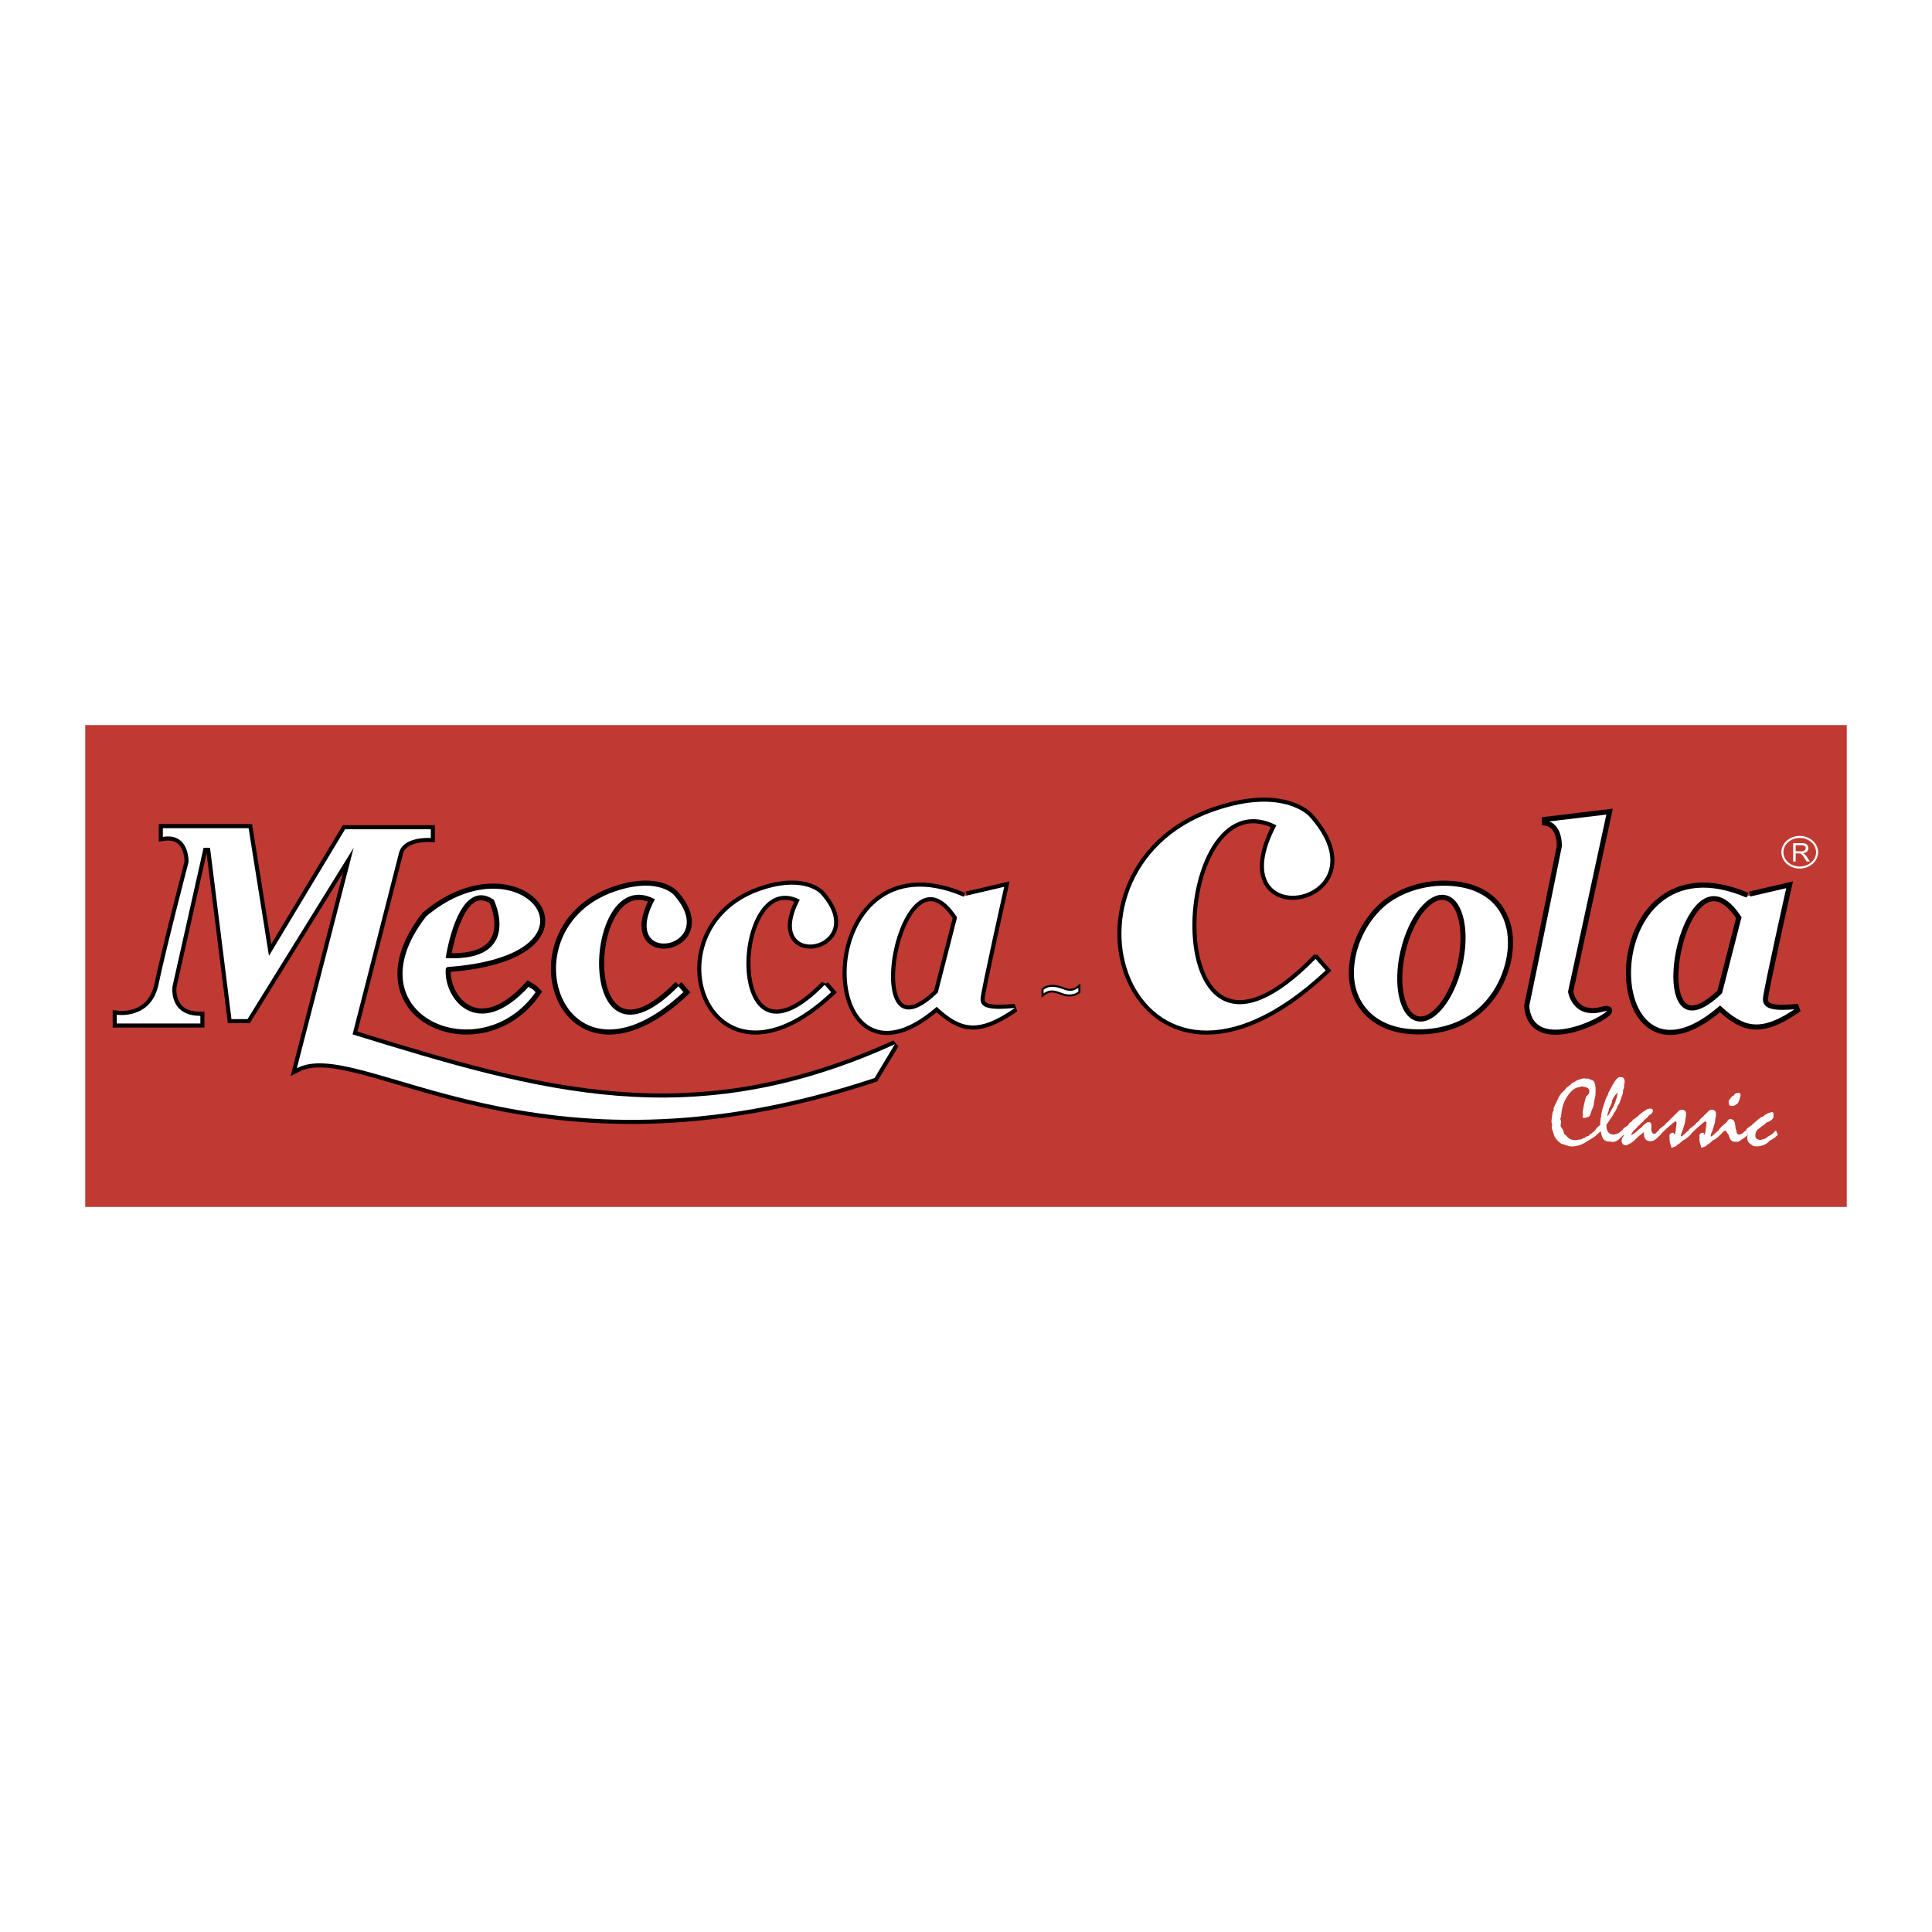 <svg xmlns="http://www.w3.org/2000/svg" width="2500" height="2500" viewBox="0 0 192.756 192.756"><path fill-rule="evenodd" clip-rule="evenodd" fill="#fff" d="M0 0h192.756v192.756H0V0z"/><path fill-rule="evenodd" clip-rule="evenodd" fill="#bf3a32" d="M184.252 120.415H8.504V72.341h175.748v48.074z"/><path d="M16.248 82.626h8.555l2.032 12.737 7.592-12.628h8.555v.872s-2.887-.218-3.208 1.633l-4.598 17.962c18.713 5.77 33.792 10.232 54.109.979l-2.032 3.375c-34.006 11.32-51.222-4.354-57.638-.979l5.667-21.99-10.586 17.091h-1.604l-2.138-17.091h-.642L17.21 98.411s-.429 2.939 2.78 2.939v.762h-8.341v-.871s3.422.545 4.171-3.048c.748-3.592 2.994-12.192 2.994-12.192s.106-2.939-2.567-2.504v-.871h.001z" fill-rule="evenodd" clip-rule="evenodd" fill="#fff"/><path d="M16.248 82.626h8.555l2.032 12.737 7.592-12.628h8.555v.872s-2.887-.218-3.208 1.633l-4.598 17.962c18.713 5.77 33.792 10.232 54.109.979l-2.032 3.375c-34.006 11.32-51.222-4.354-57.638-.979l5.667-21.99-10.586 17.091h-1.604l-2.138-17.091h-.642L17.21 98.411s-.429 2.939 2.78 2.939v.762h-8.341v-.871s3.422.545 4.171-3.048c.748-3.592 2.994-12.192 2.994-12.192s.106-2.939-2.567-2.504v-.871h.001z" fill="none" stroke="#000" stroke-width=".814" stroke-miterlimit="2.613"/><path d="M16.248 82.626h8.555l2.032 12.737 7.592-12.628h8.555v.872s-2.887-.218-3.208 1.633l-4.598 17.962c18.713 5.77 33.792 10.232 54.109.979l-2.032 3.375c-34.006 11.32-51.222-4.354-57.638-.979l5.667-21.99-10.586 17.091h-1.604l-2.138-17.091h-.642L17.21 98.411s-.429 2.939 2.78 2.939v.762h-8.341v-.871s3.422.545 4.171-3.048c.748-3.592 2.994-12.192 2.994-12.192s.106-2.939-2.567-2.504v-.871h.001z" fill="none" stroke="#000" stroke-width=".203" stroke-miterlimit="2.613"/><path d="M44.585 96.585c-.321 2.831 2.995 7.402 8.128 1.742l.533.326.322.326c-5.562 8.056-18.927 2.396-11.121-7.62 9.624-8.164 19.249 4.028 2.138 5.226zm4.598-6.75c-3.421-2.286-4.598 5.661-4.598 5.661 7.486.327 4.598-5.661 4.598-5.661z" fill-rule="evenodd" clip-rule="evenodd" fill="#fff"/><path d="M44.585 96.585c-.321 2.831 2.995 7.402 8.128 1.742l.533.326.322.326c-5.562 8.056-18.927 2.396-11.121-7.62 9.624-8.164 19.249 4.028 2.138 5.226m4.598-6.75c-3.421-2.286-4.598 5.661-4.598 5.661 7.486.327 4.598-5.661 4.598-5.661z" fill="none" stroke="#000" stroke-width=".814" stroke-miterlimit="2.613"/><path d="M44.585 96.585c-.321 2.831 2.995 7.402 8.128 1.742l.533.326.322.326c-5.562 8.056-18.927 2.396-11.121-7.62 9.624-8.164 19.249 4.028 2.138 5.226zm4.598-6.75c-3.421-2.286-4.598 5.661-4.598 5.661 7.486.327 4.598-5.661 4.598-5.661zM174.605 89.349l3.742-.871s-2.244 10.015-2.352 11.103c-.107 1.09 1.176 1.198 3.422.98-3.742 2.612-5.455 2.068-7.807-.109-12.189 10.561-12.617-17.526 2.674-10.995l.321-.108zm-2.886 9.688l1.924-7.511c-5.881-9.035-10.373 15.676-1.924 7.511z" fill-rule="evenodd" clip-rule="evenodd" fill="#fff"/><path d="M174.605 89.349l3.742-.871s-2.244 10.015-2.352 11.103c-.107 1.09 1.176 1.198 3.422.98-3.742 2.612-5.455 2.068-7.807-.109-12.189 10.561-12.617-17.526 2.674-10.995m-2.565 9.58l1.924-7.511c-5.881-9.035-10.373 15.676-1.924 7.511z" fill="none" stroke="#000" stroke-width=".814" stroke-miterlimit="2.613"/><path d="M174.605 89.349l3.742-.871s-2.244 10.015-2.352 11.103c-.107 1.09 1.176 1.198 3.422.98-3.742 2.612-5.455 2.068-7.807-.109-12.189 10.561-12.617-17.526 2.674-10.995l.321-.108zm-2.886 9.688l1.924-7.511c-5.881-9.035-10.373 15.676-1.924 7.511zM96.448 89.349l3.744-.871s-2.246 10.015-2.354 11.103c-.105 1.09 1.176 1.198 3.424.98-3.744 2.612-5.456 2.068-7.808-.109-12.189 10.561-12.617-17.526 2.673-10.995l.321-.108zm-2.887 9.688l1.925-7.511c-5.882-9.035-10.373 15.676-1.925 7.511z" fill-rule="evenodd" clip-rule="evenodd" fill="#fff"/><path d="M96.448 89.349l3.744-.871s-2.246 10.015-2.354 11.103c-.105 1.09 1.176 1.198 3.424.98-3.744 2.612-5.456 2.068-7.808-.109-12.189 10.561-12.617-17.526 2.673-10.995m-2.566 9.58l1.925-7.511c-5.882-9.035-10.373 15.676-1.925 7.511z" fill="none" stroke="#000" stroke-width=".814" stroke-miterlimit="2.613"/><path d="M96.448 89.349l3.744-.871s-2.246 10.015-2.354 11.103c-.105 1.09 1.176 1.198 3.424.98-3.744 2.612-5.456 2.068-7.808-.109-12.189 10.561-12.617-17.526 2.673-10.995m-2.566 9.58l1.925-7.511c-5.882-9.035-10.373 15.676-1.925 7.511z" fill="none" stroke="#000" stroke-width=".203" stroke-miterlimit="2.613"/><path d="M141.516 102.8c-4.445 0-6.537-2.736-6.537-5.722 0-2.443 1.148-5.052 3.115-6.764 1.504-1.253 3.699-2.046 5.945-2.046 4.619 0 6.51 2.755 6.51 5.762 0 2.38-1.074 4.99-2.988 6.661-1.529 1.336-3.598 2.109-6.021 2.109h-.024zm2.73-13.382c-1.645-.396-3.623 2.05-4.416 5.464-.791 3.413-.1 6.501 1.547 6.898 1.646.396 3.623-2.05 4.416-5.464.791-3.413.1-6.501-1.547-6.898z" fill-rule="evenodd" clip-rule="evenodd" fill="#fff"/><path d="M141.516 102.8c-4.445 0-6.537-2.736-6.537-5.722 0-2.443 1.148-5.052 3.115-6.764 1.504-1.253 3.699-2.046 5.945-2.046 4.619 0 6.51 2.755 6.51 5.762 0 2.38-1.074 4.99-2.988 6.661-1.529 1.336-3.598 2.109-6.021 2.109h-.024m2.73-13.382c-1.645-.396-3.623 2.05-4.416 5.464-.791 3.413-.1 6.501 1.547 6.898 1.646.396 3.623-2.05 4.416-5.464.791-3.413.1-6.501-1.547-6.898z" fill="none" stroke="#000" stroke-width=".814" stroke-miterlimit="2.613"/><path d="M141.516 102.8c-4.445 0-6.537-2.736-6.537-5.722 0-2.443 1.148-5.052 3.115-6.764 1.504-1.253 3.699-2.046 5.945-2.046 4.619 0 6.51 2.755 6.51 5.762 0 2.38-1.074 4.99-2.988 6.661-1.529 1.336-3.598 2.109-6.021 2.109h-.024zm2.73-13.382c-1.645-.396-3.623 2.05-4.416 5.464-.791 3.413-.1 6.501 1.547 6.898 1.646.396 3.623-2.05 4.416-5.464.791-3.413.1-6.501-1.547-6.898zM82.281 98.253c-10.426 10.695-9.544-12.084-2.486-8.491-3.688 7.021 7.058 4.98 2.085-.572 0 0-1.523-1.714-5.533-.489-11.79 3.511-5.855 21.963 6.576 10.287l-.642-.735z" fill-rule="evenodd" clip-rule="evenodd" fill="#fff"/><path d="M82.281 98.253c-10.426 10.695-9.544-12.084-2.486-8.491-3.688 7.021 7.058 4.98 2.085-.572 0 0-1.523-1.714-5.533-.489-11.79 3.511-5.855 21.963 6.576 10.287l-.642-.735z" fill="none" stroke="#000" stroke-width=".814" stroke-miterlimit="2.613"/><path d="M82.281 98.253c-10.426 10.695-9.544-12.084-2.486-8.491-3.688 7.021 7.058 4.98 2.085-.572 0 0-1.523-1.714-5.533-.489-11.79 3.511-5.855 21.963 6.576 10.287l-.642-.735z" fill="none" stroke="#000" stroke-width=".203" stroke-miterlimit="2.613"/><path d="M67.684 98.253c-10.426 10.695-9.543-12.084-2.485-8.491-3.689 7.021 7.058 4.98 2.084-.572 0 0-1.523-1.714-5.535-.489-11.788 3.511-5.854 21.963 6.578 10.287l-.642-.735z" fill-rule="evenodd" clip-rule="evenodd" fill="#fff"/><path d="M67.684 98.253c-10.426 10.695-9.543-12.084-2.485-8.491-3.689 7.021 7.058 4.98 2.084-.572 0 0-1.523-1.714-5.535-.489-11.788 3.511-5.854 21.963 6.578 10.287l-.642-.735z" fill="none" stroke="#000" stroke-width=".814" stroke-miterlimit="2.613"/><path d="M67.684 98.253c-10.426 10.695-9.543-12.084-2.485-8.491-3.689 7.021 7.058 4.98 2.084-.572 0 0-1.523-1.714-5.535-.489-11.788 3.511-5.854 21.963 6.578 10.287l-.642-.735zM131.254 95.666c-16.4 16.781-15.012-18.96-3.91-13.324-5.803 11.017 11.102 7.815 3.279-.896 0 0-2.396-2.691-8.703-.769-18.547 5.508-9.211 34.46 10.344 16.141l-1.01-1.152z" fill-rule="evenodd" clip-rule="evenodd" fill="#fff"/><path d="M131.254 95.666c-16.4 16.781-15.012-18.96-3.91-13.324-5.803 11.017 11.102 7.815 3.279-.896 0 0-2.396-2.691-8.703-.769-18.547 5.508-9.211 34.46 10.344 16.141l-1.01-1.152z" fill="none" stroke="#000" stroke-width=".814" stroke-miterlimit="2.613"/><path d="M131.254 95.666c-16.4 16.781-15.012-18.96-3.91-13.324-5.803 11.017 11.102 7.815 3.279-.896 0 0-2.396-2.691-8.703-.769-18.547 5.508-9.211 34.46 10.344 16.141l-1.01-1.152z" fill="none" stroke="#000" stroke-width=".203" stroke-miterlimit="2.613"/><path d="M153.863 81.94l6.533-.788-3.85 17.796s.41 2.677 3.35 1.891c2.939-.788-6.963 5.196-7.426-.474 1.084-5.196 3.25-15.905 3.25-15.905s.155-2.52-1.857-2.52z" fill-rule="evenodd" clip-rule="evenodd" fill="#fff"/><path d="M153.863 81.94l6.533-.788-3.85 17.796s.41 2.677 3.35 1.891c2.939-.788-6.963 5.196-7.426-.474 1.084-5.196 3.25-15.905 3.25-15.905s.155-2.52-1.857-2.52z" fill="none" stroke="#000" stroke-width=".814" stroke-miterlimit="2.613"/><path d="M16.248 82.626h8.555l2.032 12.737 7.592-12.628h8.555v.872s-2.887-.218-3.208 1.633l-4.598 17.962c18.713 5.77 33.792 10.232 54.109.979l-2.032 3.375c-34.006 11.32-51.222-4.354-57.638-.979l5.667-21.99-10.586 17.091h-1.604l-2.138-17.091h-.642L17.21 98.411s-.429 2.939 2.78 2.939v.762h-8.341v-.871s3.422.545 4.171-3.048c.748-3.592 2.994-12.192 2.994-12.192s.106-2.939-2.567-2.504v-.871h.001z" fill-rule="evenodd" clip-rule="evenodd" fill="#fff"/><path d="M44.585 96.585c-.321 2.831 2.995 7.402 8.128 1.742l.533.326.322.326c-5.562 8.056-18.927 2.396-11.121-7.62 9.624-8.164 19.249 4.028 2.138 5.226m4.598-6.75c-3.421-2.286-4.598 5.661-4.598 5.661 7.486.327 4.598-5.661 4.598-5.661zm125.422-.486l3.742-.871s-2.244 10.015-2.352 11.103c-.107 1.09 1.176 1.198 3.422.98-3.742 2.612-5.455 2.068-7.807-.109-12.189 10.561-12.617-17.526 2.674-10.995m-2.565 9.58l1.924-7.511c-5.881-9.035-10.373 15.676-1.924 7.511z" fill="none" stroke="#000" stroke-width=".203" stroke-miterlimit="2.613"/><path d="M96.448 89.349l3.744-.871s-2.246 10.015-2.354 11.103c-.105 1.09 1.176 1.198 3.424.98-3.744 2.612-5.456 2.068-7.808-.109-12.189 10.561-12.617-17.526 2.673-10.995l.321-.108zm-2.887 9.688l1.925-7.511c-5.882-9.035-10.373 15.676-1.925 7.511z" fill-rule="evenodd" clip-rule="evenodd" fill="#fff"/><path d="M141.516 102.8c-4.445 0-6.537-2.736-6.537-5.722 0-2.443 1.148-5.052 3.115-6.764 1.504-1.253 3.699-2.046 5.945-2.046 4.619 0 6.51 2.755 6.51 5.762 0 2.38-1.074 4.99-2.988 6.661-1.529 1.336-3.598 2.109-6.021 2.109h-.024m2.73-13.382c-1.645-.396-3.623 2.05-4.416 5.464-.791 3.413-.1 6.501 1.547 6.898 1.646.396 3.623-2.05 4.416-5.464.791-3.413.1-6.501-1.547-6.898z" fill="none" stroke="#000" stroke-width=".203" stroke-miterlimit="2.613"/><path d="M82.281 98.253c-10.426 10.695-9.544-12.084-2.486-8.491-3.688 7.021 7.058 4.98 2.085-.572 0 0-1.523-1.714-5.533-.489-11.79 3.511-5.855 21.963 6.576 10.287l-.642-.735z" fill-rule="evenodd" clip-rule="evenodd" fill="#fff"/><path d="M67.684 98.253c-10.426 10.695-9.543-12.084-2.485-8.491-3.689 7.021 7.058 4.98 2.084-.572 0 0-1.523-1.714-5.535-.489-11.788 3.511-5.854 21.963 6.578 10.287l-.642-.735z" fill="none" stroke="#000" stroke-width=".203" stroke-miterlimit="2.613"/><path d="M131.254 95.666c-16.4 16.781-15.012-18.96-3.91-13.324-5.803 11.017 11.102 7.815 3.279-.896 0 0-2.396-2.691-8.703-.769-18.547 5.508-9.211 34.46 10.344 16.141l-1.01-1.152zM153.863 81.94l6.533-.788-3.85 17.796s.41 2.677 3.35 1.891c2.939-.788-6.963 5.196-7.426-.474 1.084-5.196 3.25-15.905 3.25-15.905s.155-2.52-1.857-2.52z" fill-rule="evenodd" clip-rule="evenodd" fill="#fff"/><path d="M153.863 81.94l6.533-.788-3.85 17.796s.41 2.677 3.35 1.891c2.939-.788-6.963 5.196-7.426-.474 1.084-5.196 3.25-15.905 3.25-15.905s.155-2.52-1.857-2.52z" fill="none" stroke="#000" stroke-width=".203" stroke-miterlimit="2.613"/><path d="M178.904 85.956v-1.83h.842c.168 0 .297.016.385.049a.418.418 0 0 1 .211.175.501.501 0 0 1 .078.276c0 .13-.043.239-.129.328-.088.089-.223.146-.404.17l.15.091c.074.065.143.146.209.243l.328.498h-.314l-.25-.38a3.692 3.692 0 0 0-.182-.252l-.127-.123-.115-.049-.139-.009h-.291v.813h-.252zm.252-1.023h.539a.85.85 0 0 0 .27-.034l.146-.109.053-.164a.27.27 0 0 0-.098-.213c-.066-.056-.17-.083-.311-.083h-.6v.603h.001z" fill-rule="evenodd" clip-rule="evenodd" fill="#fff"/><path d="M181.391 85.027v.002c-.002.45-.209.858-.541 1.153-.33.292-.785.472-1.287.473h-.006a1.94 1.94 0 0 1-1.287-.473 1.539 1.539 0 0 1-.541-1.151v-.005c0-.45.207-.858.541-1.152.33-.292.785-.472 1.285-.473h.006c.502 0 .959.181 1.289.473.334.294.539.701.541 1.151v.002zm-.203.002v-.005a1.342 1.342 0 0 0-.473-1 1.74 1.74 0 0 0-1.154-.421h-.006a1.743 1.743 0 0 0-1.15.421 1.337 1.337 0 0 0-.473 1.001v.005c.002.39.182.743.471 1 .295.26.703.421 1.154.421h.006a1.74 1.74 0 0 0 1.152-.421c.291-.257.471-.611.473-1.001z" fill="#fff"/><path d="M104.016 99.317v-.611c.254-.233.586-.35.998-.35.143 0 .295.018.451.052.158.034.385.104.676.206.164.058.289.095.371.112a1.102 1.102 0 0 0 .732-.088c.166-.077.314-.174.443-.29v.636a1.702 1.702 0 0 1-.465.255 1.676 1.676 0 0 1-.529.078c-.145 0-.281-.014-.412-.041s-.336-.095-.619-.198c-.283-.105-.52-.158-.709-.158-.152 0-.297.027-.432.081a2.206 2.206 0 0 0-.505.316z" fill-rule="evenodd" clip-rule="evenodd" fill="#fff"/><path d="M104.016 99.317v-.611c.254-.233.586-.35.998-.35.143 0 .295.018.451.052.158.034.385.104.676.206.164.058.289.095.371.112a1.102 1.102 0 0 0 .732-.088c.166-.077.314-.174.443-.29v.636a1.702 1.702 0 0 1-.465.255 1.676 1.676 0 0 1-.529.078c-.145 0-.281-.014-.412-.041s-.336-.095-.619-.198c-.283-.105-.52-.158-.709-.158-.152 0-.297.027-.432.081a2.206 2.206 0 0 0-.505.316z" fill="none" stroke="#000" stroke-width=".203" stroke-miterlimit="2.613"/><path d="M159.314 113.228a4.214 4.214 0 0 1-.377.281l-.477.285-.061.043c-.52.361-1.049.542-1.588.542a.995.995 0 0 1-.287-.033l-.248-.084-.162-.033-.066-.053a1.027 1.027 0 0 0-.133-.019c-.113-.017-.27-.123-.471-.322s-.322-.369-.371-.513l-.133-.41-.105-.319a.72.72 0 0 1-.018-.157v-.034l.051-.214-.043-.124a.447.447 0 0 1-.033-.167c0-.045.008-.147.027-.31l.059-.463a.656.656 0 0 1 .104-.296.238.238 0 0 0 .039-.086v-.019a.762.762 0 0 1-.025-.086c0-.045.02-.111.062-.2l.449-.949c.092-.193.223-.372.393-.534l.189-.181a.603.603 0 0 0 .072-.086l.082-.109a.495.495 0 0 1 .102-.096l.152-.095.324-.301a.514.514 0 0 1 .133-.082l.139-.053.148-.12c.018-.013.08-.037.186-.072l.146-.054c.242-.083.41-.122.506-.115l.162.023h.229a.239.239 0 0 1 .105.043l.096.066.143.029c.252.066.377.4.377 1.001 0 .278-.006.457-.02.54l-.119.582-.033.277c-.02.13-.068.287-.148.472a7.29 7.29 0 0 0-.176.472c-.064.195-.127.303-.191.325l-.176.048-.062.025a.398.398 0 0 1-.178.036c-.119 0-.184-.023-.193-.071l.033-.173c.004-.016.004-.026.004-.033l-.025-.363.082-.435c.027-.156.061-.301.096-.436.021-.098.035-.158.041-.181.059-.265.117-.426.178-.483l.104-.104a.489.489 0 0 0 .162-.354c0-.235-.137-.382-.408-.439l-.258-.048-.09-.019-.205.062a.623.623 0 0 1-.109.019c-.373.061-.734.343-1.08.846a3.502 3.502 0 0 0-.619 1.623c-.043.346-.064.522-.066.529a.685.685 0 0 0-.062.152c0 .021.018.082.057.181.014.042.02.068.02.081l-.051.438c-.004.025.018.069.061.134l.115.176c.076.108.131.254.162.438.01.061.055.114.137.162a.531.531 0 0 1 .096.085l.115.124c.186.21.459.314.814.314a.554.554 0 0 0 .094-.014c.146-.03.266-.05.357-.056a.447.447 0 0 0 .152-.028l.162-.097.152-.039.096-.076.072-.043.041-.032a.1.1 0 0 1 .045-.015l.1-.005h.014a.363.363 0 0 0 .082-.114.128.128 0 0 1 .07-.071l.086-.038a.824.824 0 0 0 .201-.167c.092-.061.16-.116.205-.167a.144.144 0 0 1 .051.091.599.599 0 0 0 .102.238c.022.04.033.075.033.107z" fill-rule="evenodd" clip-rule="evenodd" fill="#fff"/><path d="M159.127 112.791l.018-.02c.078-.13.139-.213.176-.247l.312-.277c.021-.022.031-.044.029-.066l-.014-.139.027-.219.041-.338.047-.119-.025-.086.057-.281.033-.162c.016-.067.051-.189.104-.368l.139-.424.1-.291a1.84 1.84 0 0 1 .172-.381.85.85 0 0 0 .043-.077l.096-.271c.012-.041.047-.113.104-.215l.166-.314c.367-.703.656-1.048.873-1.035l.043.005h.096c.219.013.328.181.328.505l-.043.238a1.178 1.178 0 0 0-.016.239.45.45 0 0 1-.049.2.384.384 0 0 0-.059.181l.014.119-.025.076v.067l-.092.247a.252.252 0 0 1-.029.091l-.033.048c-.004.007-.016.061-.039.162a1.392 1.392 0 0 1-.066.172 1.694 1.694 0 0 0-.043.134.704.704 0 0 1-.062.157l-.17.272-.059.172a.944.944 0 0 1-.08.167l-.109.195-.082.091-.05.109c0 .003-.01.022-.027.057l-.062.119a4.407 4.407 0 0 1-.197.285 1.553 1.553 0 0 0-.133.194c-.098.165-.158.26-.18.285-.086.089-.129.158-.129.209 0 .624.246.936.736.936.037 0 .07-.005.1-.014l.266-.085.105-.032.066-.052.236-.188.033-.032a.162.162 0 0 1 .049.091.563.563 0 0 0 .1.237.177.177 0 0 1 .043.105c-.08.063-.133.107-.158.133l-.195.189c-.275.275-.541.403-.795.384l-.24-.038h-.146c-.395-.019-.637-.304-.73-.857-.016-.094-.037-.144-.066-.146a.047.047 0 0 0-.014.005l-.168.16-.08.076c-.023.019-.055.05-.096.095a.178.178 0 0 0-.043-.105.604.604 0 0 1-.1-.237.167.167 0 0 0-.048-.091zm1.934-2.622l.043-.081a.65.65 0 0 0 .059-.144 3.13 3.13 0 0 1 .076-.277c.061-.151.09-.234.09-.248l.014-.128.049-.238-.016-.029-.014.005-.033.033-.123.134a1.095 1.095 0 0 0-.109.139l-.025.023-.1.186c-.09.163-.141.263-.152.301v.159l-.072.157-.104.243-.102.2-.037.188c-.016.07-.039.144-.074.221a.75.75 0 0 0-.068.264c0 .028.01.041.033.038.049-.007.129-.115.24-.325.119-.23.211-.388.27-.475a.97.97 0 0 0 .155-.346z" fill-rule="evenodd" clip-rule="evenodd" fill="#fff"/><path d="M161.848 112.759l.051-.071.062-.101.434-.29a.782.782 0 0 0 .125-.172c.053-.083.102-.134.146-.152l.076-.033a1.03 1.03 0 0 0 .096-.119.63.63 0 0 1 .191-.167 2.77 2.77 0 0 0 .314-.229l.176-.167a1.62 1.62 0 0 1 .238-.2l.115-.076.1-.086.115-.062.096-.073a.762.762 0 0 1 .477-.154c.172 0 .254.073.244.22-.01.152-.094.274-.254.366l-.109.066a.096.096 0 0 0-.043.039l-.096.143-.125.109-.109.091-.113.09a.563.563 0 0 0-.082.105.572.572 0 0 1-.152.157.85.85 0 0 0-.115.076l-.053.096a.644.644 0 0 1-.096.08c-.064.049-.15.136-.258.263a2.057 2.057 0 0 1-.234.233.706.706 0 0 0-.152.167l-.096.166-.086.139.029.038.023-.01a2.82 2.82 0 0 0 .643-.479c.104-.106.176-.173.219-.198l.119-.071.018-.015.158-.186a.925.925 0 0 1 .195-.167l.201-.143a.895.895 0 0 1 .211-.016c.145 0 .217.136.217.406l-.012.359c0 .072.014.138.043.197.062.13.152.194.271.194.047 0 .09-.019.127-.056l.166-.181.092-.057a.141.141 0 0 0 .029-.034.131.131 0 0 1 .047.091.552.552 0 0 0 .104.238.18.18 0 0 1 .039.104 2.574 2.574 0 0 0-.262.237c-.254.262-.498.394-.732.394-.416 0-.639-.233-.664-.699-.006-.112-.027-.172-.064-.178-.016-.004-.057.036-.119.118a.927.927 0 0 1-.201.161c-.088.06-.146.103-.17.128l-.291.293a2.072 2.072 0 0 1-.453.361l-.199.108c-.146.079-.242.117-.287.113-.291-.016-.438-.169-.438-.459 0-.102.031-.212.092-.329l.023-.039.092-.104c.006-.007.01-.024.01-.053v-.053a.217.217 0 0 0-.043-.104.523.523 0 0 1-.098-.238.157.157 0 0 0-.047-.091l.023-.028.006-.006z" fill-rule="evenodd" clip-rule="evenodd" fill="#fff"/><path d="M165.48 112.797c.016-.016.023-.025.023-.028l.016-.053a.213.213 0 0 1 .076-.09l.4-.311c.02-.016.031-.025.037-.028l.092-.066.057-.086a.844.844 0 0 1 .205-.195l.096-.066.152-.2.057-.058.109-.095.148-.124.092-.119.146-.129.105-.11.096-.092c.01-.009.035-.038.076-.086a.43.43 0 0 1 .096-.077l.01-.005a.623.623 0 0 1 .215-.058c.287 0 .432.133.432.397 0 .149-.008.254-.021.311l-.035.13-.014.181a2.394 2.394 0 0 1-.084.441l-.104.323-.09.29a1.152 1.152 0 0 1-.066.176l-.027.052a.61.61 0 0 0-.066.229c-.004.019-.004.031-.004.038a.177.177 0 0 0-.01.052c0 .022.012.035.037.038.037.003.082-.018.133-.061l.133-.124.041-.032c.055-.038.129-.104.223-.198.057-.061.125-.116.203-.166a.162.162 0 0 1 .049.091.567.567 0 0 0 .1.238.19.19 0 0 1 .037.104.846.846 0 0 0-.156.134l-.047.062a.626.626 0 0 1-.096.066c-.033.019-.07.045-.115.08-.07.058-.119.094-.148.109l-.162.082-.176.157-.129.109a.95.95 0 0 1-.162.134l-.096.023-.1.119a.216.216 0 0 1-.096.071l-.109.033-.238.098-.047-.021a.123.123 0 0 1-.059-.11c0-.006.002-.014.008-.023l.006-.038-.059-.096a1.212 1.212 0 0 1-.049-.2l-.023-.104a2.219 2.219 0 0 1-.029-.253l-.006-.048.025-.124-.004-.023-.033-.11v-.019c.029-.207.146-.316.355-.33.045-.003.076.016.092.056l.037.08c.01.023.023.033.037.03.049-.007.086-.145.115-.414l.023-.221.025-.157.018-.149a3.24 3.24 0 0 0 .021-.218c0-.083-.039-.125-.119-.125-.043 0-.15.075-.326.225l-.354.307-.082.067a2.777 2.777 0 0 0-.158.143l-.43.402a.222.222 0 0 0-.049.058l-.029.071a.297.297 0 0 1-.057.067.178.178 0 0 0-.043-.104.602.602 0 0 1-.1-.238.144.144 0 0 0-.047-.092z" fill-rule="evenodd" clip-rule="evenodd" fill="#fff"/><path d="M168.465 112.797c.016-.016.025-.025.025-.028l.014-.053a.213.213 0 0 1 .076-.09l.4-.311c.02-.016.031-.025.037-.028l.092-.066.057-.086a.844.844 0 0 1 .205-.195l.096-.066.152-.2.057-.058.109-.095.148-.124.09-.119.148-.129.105-.11.096-.092c.01-.009.035-.038.076-.086a.43.43 0 0 1 .096-.077l.01-.005a.623.623 0 0 1 .215-.058c.287 0 .43.133.43.397 0 .149-.006.254-.02.311l-.035.13-.014.181a2.394 2.394 0 0 1-.084.441l-.104.323-.09.29a1.152 1.152 0 0 1-.066.176l-.027.052a.61.61 0 0 0-.066.229c-.004.019-.004.031-.004.038a.177.177 0 0 0-.01.052c0 .022.012.035.037.038.037.003.082-.018.133-.061l.133-.124.041-.032c.055-.038.129-.104.223-.198.057-.061.125-.116.203-.166a.162.162 0 0 1 .049.091.567.567 0 0 0 .1.238.195.195 0 0 1 .039.104.808.808 0 0 0-.158.134l-.049.062a.475.475 0 0 1-.094.066c-.033.019-.07.045-.115.08-.07.058-.119.094-.148.109l-.162.082-.176.157-.129.109a.95.95 0 0 1-.162.134l-.094.023-.102.119a.216.216 0 0 1-.096.071l-.109.033-.238.098-.047-.021a.123.123 0 0 1-.059-.11c0-.006.002-.014.008-.023l.006-.038-.059-.096a1.525 1.525 0 0 1-.049-.2l-.023-.104a2.219 2.219 0 0 1-.029-.253l-.006-.048.025-.124-.004-.023-.033-.11v-.019c.027-.207.148-.316.357-.33a.083.083 0 0 1 .09.056l.037.08c.01.023.021.033.039.03.047-.007.084-.145.113-.414l.023-.221.025-.157.016-.149c.016-.123.023-.195.023-.218 0-.083-.039-.125-.119-.125-.043 0-.15.075-.326.225l-.354.307-.082.067a2.777 2.777 0 0 0-.158.143l-.43.402a.222.222 0 0 0-.049.058l-.029.071a.297.297 0 0 1-.057.067.178.178 0 0 0-.043-.104.602.602 0 0 1-.1-.238.143.143 0 0 0-.046-.092z" fill-rule="evenodd" clip-rule="evenodd" fill="#fff"/><path d="M171.449 112.797c.016-.016.025-.025.025-.028l.014-.053a.56.56 0 0 1 .076-.091c.01-.01.037-.042.08-.096.049-.058.207-.202.477-.436a.948.948 0 0 0 .178-.182l.09-.124c.066-.093.145-.139.234-.139.299 0 .465.207.5.621.014.128.029.231.047.311l.082.302.014.091c.025.142.107.214.244.214a.528.528 0 0 0 .348-.134l.201-.166c.018-.016.059-.046.119-.091a.131.131 0 0 1 .047.091.594.594 0 0 0 .1.238.175.175 0 0 1 .043.104 1.514 1.514 0 0 1-.205.196l-.1.065-.143.104a2.23 2.23 0 0 1-.105.053c-.229.193-.396.285-.506.275l-.133-.013h-.115c-.238 0-.408-.144-.51-.43l-.076-.225a.596.596 0 0 0-.1-.152.547.547 0 0 1-.049-.071l-.104-.188c-.01-.019-.033-.028-.066-.028-.109 0-.244.096-.406.286l-.066.078a.884.884 0 0 0-.043.048.178.178 0 0 0-.043-.104.602.602 0 0 1-.1-.238.157.157 0 0 0-.049-.088zm1.99-3.754c.143 0 .217.061.225.18 0 .029-.016.104-.049.224l-.062.242-.059.147-.033.085a.47.47 0 0 1-.189.243l-.082.047a1.16 1.16 0 0 1-.275.129h-.016l-.113-.012-.182-.005c-.08-.044-.125-.168-.135-.371a.374.374 0 0 1 .086-.248l.162-.2.027-.042c.049-.067.09-.104.125-.11l.08-.009c.004-.004.006-.008.01-.015l.037-.066c.076-.146.225-.219.443-.219z" fill-rule="evenodd" clip-rule="evenodd" fill="#fff"/><path d="M174.178 112.797l.033-.038c.002-.031.029-.076.08-.133l.082-.096.391-.268.119-.113.299-.263c.316-.278.525-.432.623-.457a.474.474 0 0 0 .152-.066l.01-.005.051-.066a.421.421 0 0 1 .092-.067l.139-.076.166-.091.162-.052a.76.76 0 0 1 .209-.044c.111 0 .162.05.152.148v.114l.012.134c-.016.248-.215.446-.598.596l-.109.047c-.01 0-.02.005-.029.015l-.172.167-.254.176-.223.182-.172.129c-.174.155-.26.364-.26.624 0 .191.074.315.223.372l.109.039c.08.028.125.043.139.043l.361-.106.086-.015a.426.426 0 0 0 .139-.076 2.69 2.69 0 0 1 .252-.186l.281-.157a.585.585 0 0 0 .123-.086l.221-.238c.012-.013.053-.041.119-.086a.146.146 0 0 1 .053.091.533.533 0 0 0 .1.233.22.22 0 0 1 .039.109 1.046 1.046 0 0 0-.158.134l-.072.081a1.119 1.119 0 0 1-.146.1l-.119.076a.553.553 0 0 1-.125.092l-.152.062a1.448 1.448 0 0 0-.129.12c-.312.317-.736.476-1.273.476a.619.619 0 0 1-.377-.101l-.152-.119-.117-.081c-.158-.117-.236-.313-.236-.586a.96.96 0 0 1 .031-.162.737.737 0 0 1 .018-.091.187.187 0 0 0-.043-.109.559.559 0 0 1-.1-.233.168.168 0 0 0-.05-.093z" fill-rule="evenodd" clip-rule="evenodd" fill="#fff"/></svg>